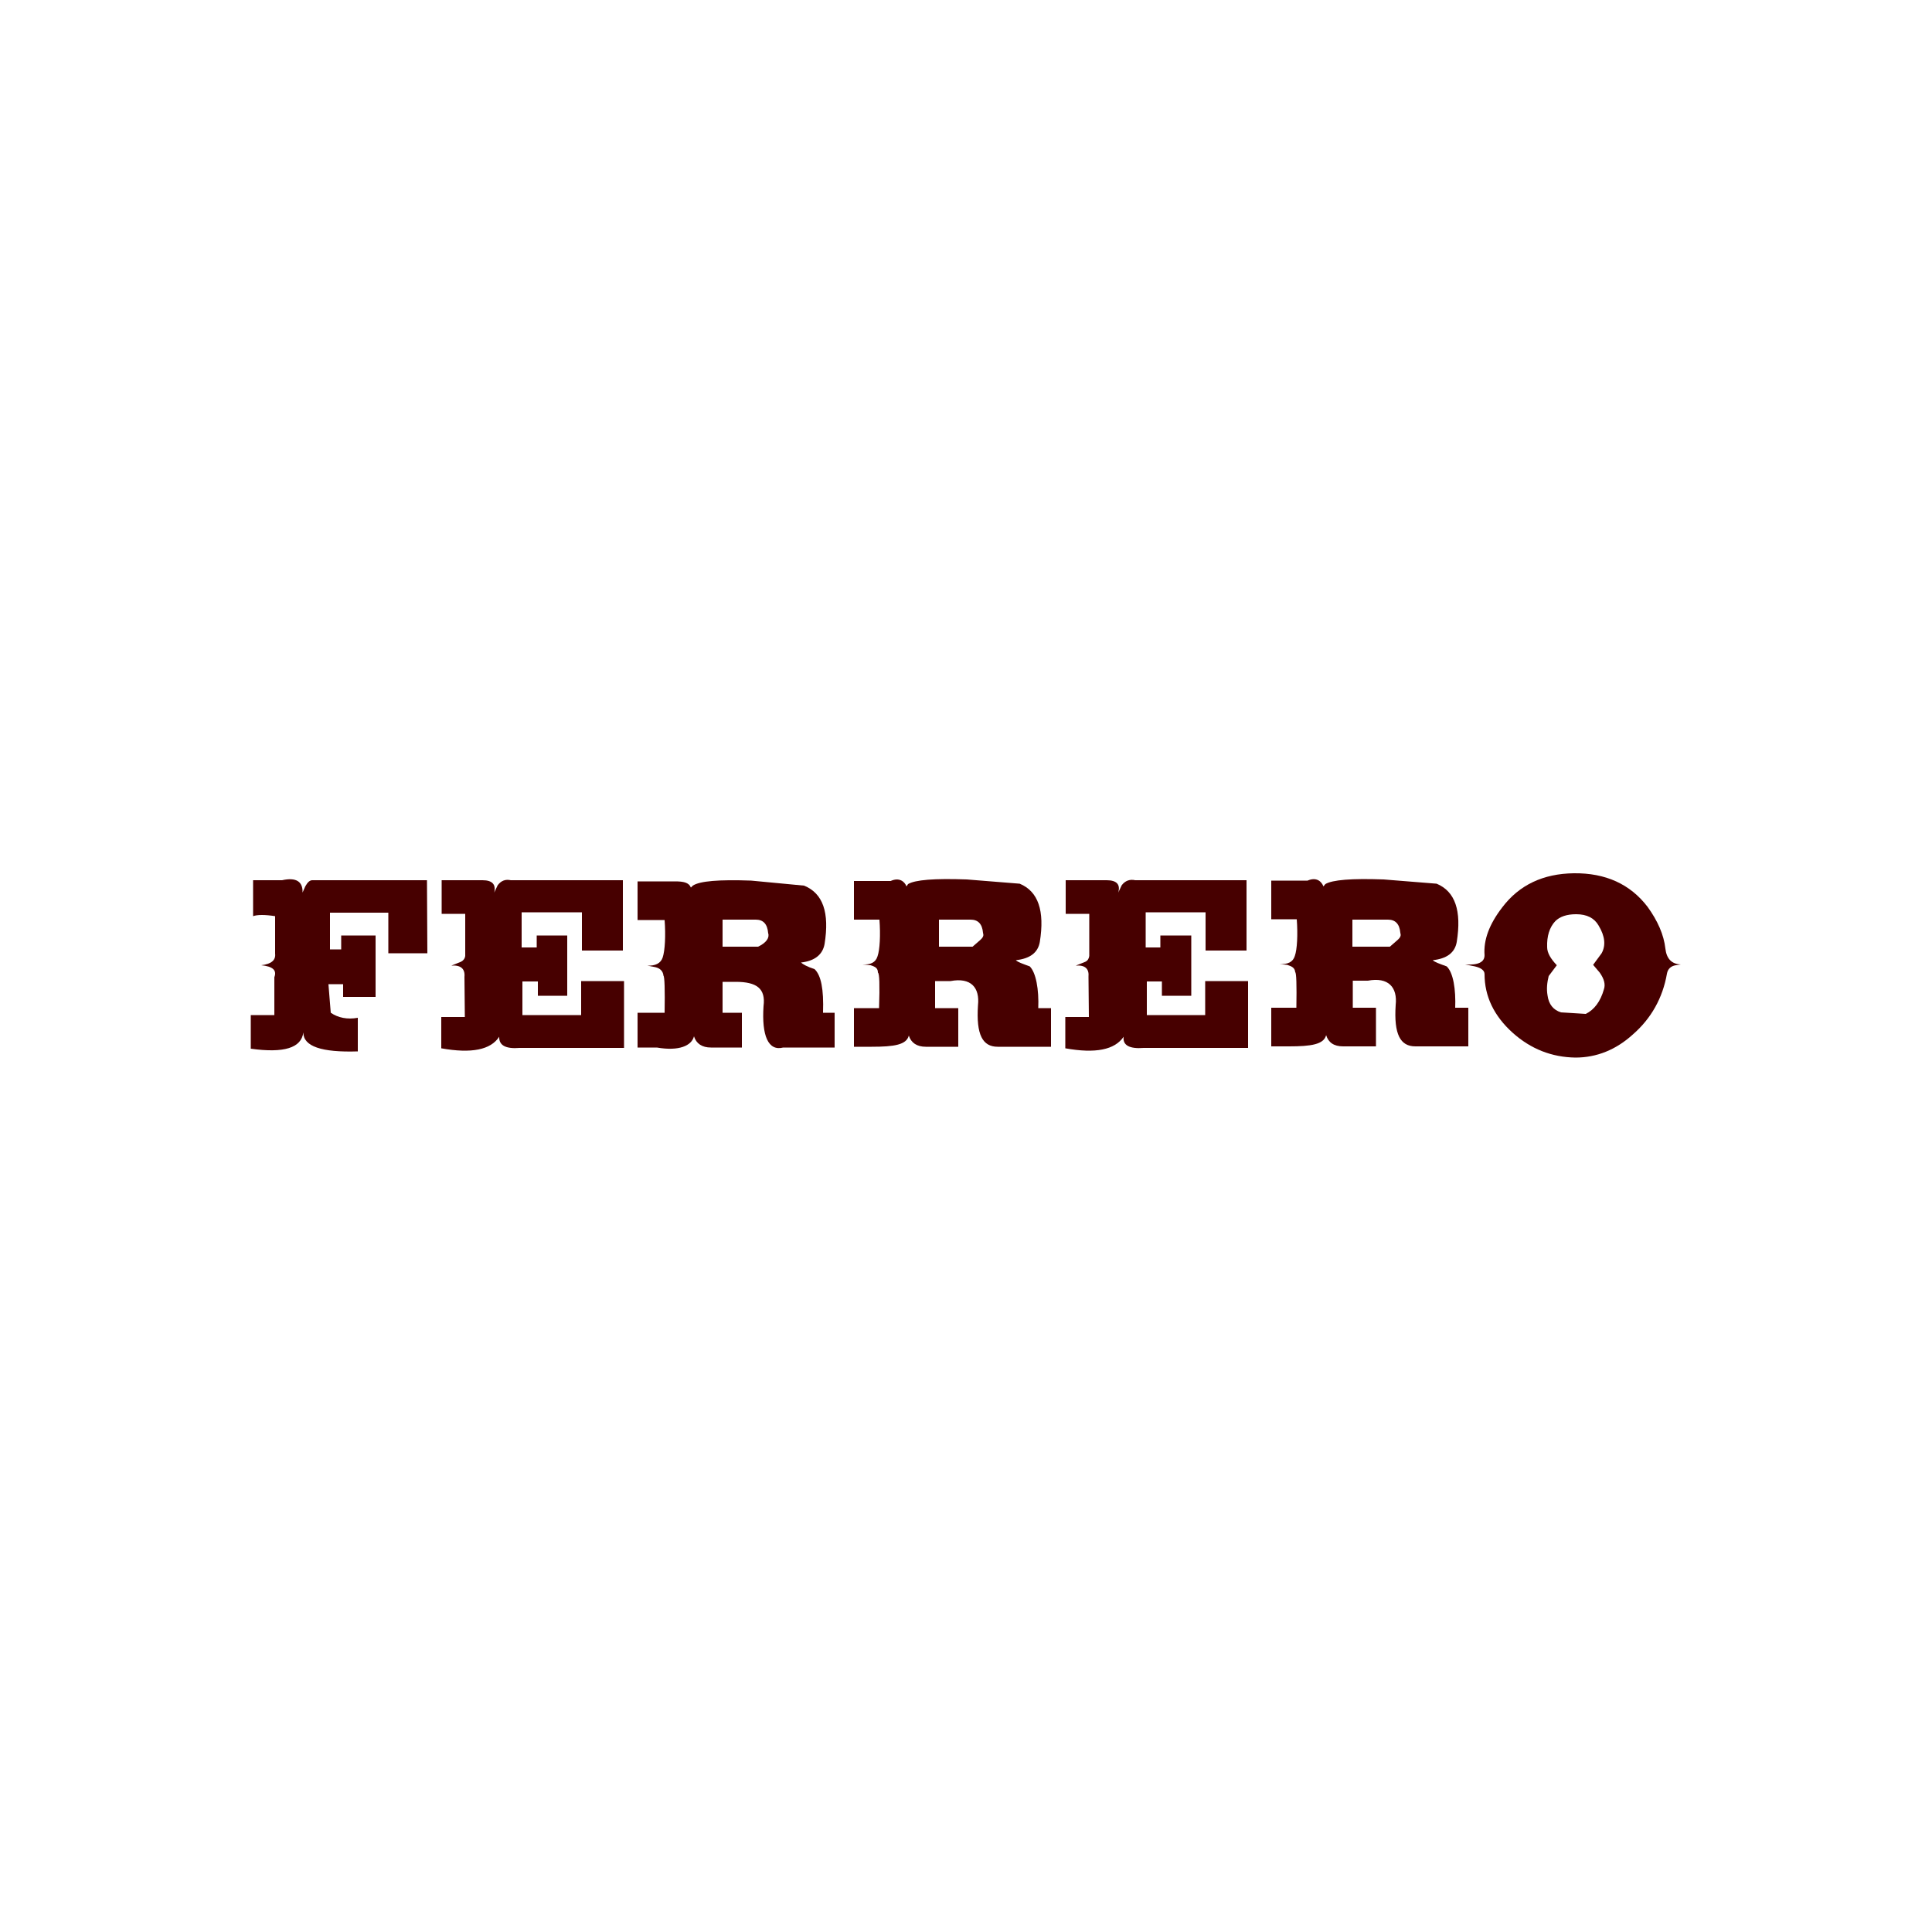 <?xml version="1.0" encoding="utf-8"?>
<!-- Generator: Adobe Illustrator 19.0.0, SVG Export Plug-In . SVG Version: 6.00 Build 0)  -->
<svg version="1.1" id="Layer_1" xmlns="http://www.w3.org/2000/svg" xmlns:xlink="http://www.w3.org/1999/xlink" x="0px" y="0px"
	 viewBox="0 0 500 500" style="enable-background:new 0 0 500 500;" xml:space="preserve">
<style type="text/css">
	.st0{fill:#470000;}
</style>
<g id="XMLID_1_">
	<path id="XMLID_19_" class="st0" d="M322.6,227.8V246H312v-9.9h-15.5v9.1h3.8v-3.1h8v15.6h-7.6V254h-3.9v8.7h15.1v-8.8H323v17.3
		h-27c-3.7,0.3-5.5-0.7-5.2-2.9c-2.3,3.4-7.3,4.4-15.1,3v-8.1h6.1l-0.1-10.4c0.2-2.1-0.9-3.1-3.3-2.9l2.5-1c0.6-0.3,0.9-0.8,1-1.5
		v-10.9h-6.1v-8.7h10.6c2.6,0,3.6,1.1,3,3.2l0.9-1.9c0.9-1.2,2.1-1.6,3.5-1.3H322.6z"/>
	<path id="XMLID_12_" class="st0" d="M376.6,261c0.2-5-0.5-9.3-2.2-10.9c-1.9-0.7-3.1-1.1-3.6-1.6c3.6-0.4,5.7-1.9,6.2-4.7
		c1.3-8.1-0.4-13.1-5.2-15.1l-13.7-1.1c-8.3-0.3-13.3,0.1-15.1,1.2l-0.5,0.6c-0.5-1.3-1.8-2.5-4.1-1.5H329v10h6.6
		c0.3,4,0.1,7.8-0.5,9.5c-0.5,1.6-1.8,2.2-4,2.1l2,0.2c1.3,0.4,2,0.8,2.1,1.9c0.3,0.2,0.4,3.2,0.3,9.2H329v10h4.6
		c5.7,0,9-0.5,9.6-2.9c0.6,1.9,2,2.9,4.4,2.9h8.5v-10h-6v-7h3.9c5.3-1,7.7,1.7,7.2,6.3c-0.5,7.6,1.2,10.7,5.1,10.7H380v-10H376.6z
		 M359.7,245H350v-7h9.2c1.9,0,3,1.1,3.2,3.4C362.8,242.7,361.9,243,359.7,245z"/>
	<polygon id="XMLID_18_" class="st0" points="342.5,229.5 342.7,230.9 342.3,230.3 	"/>
	<path id="XMLID_15_" class="st0" d="M431,245.5c-0.4-3.6-2-7.2-4.6-10.8c-4.5-5.9-10.9-8.8-19.1-8.7c-7.9,0.1-14.1,3-18.5,8.8
		c-3.4,4.4-4.9,8.5-4.6,12.4c0,1.8-1.6,2.6-5,2.4l2.5,0.5c1.7,0.4,2.5,1.1,2.5,2c0,5.7,2.4,10.8,7.3,15.2c4.7,4.2,10.1,6.3,16.2,6.4
		c5.5,0,10.5-2,14.9-6c4.7-4.1,7.7-9.4,8.8-15.7c0.2-1.2,1-2,2.3-2.2l1.3-0.2C432.6,249.5,431.3,248.1,431,245.5z M415.1,256
		c-0.9,3.2-2.5,5.3-4.7,6.4l-6.4-0.4c-2-0.6-3.2-2.1-3.5-4.4c-0.3-1.7-0.1-3.4,0.3-5l2.1-2.8c-1.6-1.7-2.5-3.2-2.5-4.7
		c-0.1-2.8,0.6-5.1,2.1-6.7c1.2-1.2,3-1.8,5.4-1.8c2.8,0,4.7,1,5.8,2.9c1.7,2.8,1.9,5.2,0.8,7.2l-2.2,3l1.7,2
		C415.2,253.4,415.5,254.8,415.1,256z"/>
	<path id="XMLID_6_" class="st0" d="M213,262c0.2-6-0.5-9.6-2.2-11.2c-1.9-0.6-3.1-1.3-3.5-1.7c3.5-0.4,5.6-2,6.1-4.8
		c1.3-8.1-0.4-13.1-5.3-15.1l-13.7-1.3c-8.3-0.3-13.3,0.1-15.1,1.3l-0.5,0.5c-0.5-1.3-1.9-1.6-4.1-1.6H165v10h7
		c0.3,4,0.1,7.9-0.5,9.7c-0.5,1.5-1.9,2.2-4,2.1l2.1,0.4c1.3,0.3,2,1.1,2.1,2.2c0.3,0.3,0.4,3.6,0.3,9.6H165v9h5
		c5.8,1,9-0.5,9.6-2.9c0.6,1.9,2.1,2.9,4.4,2.9h8v-9h-5v-8h3.4c5.4,0,7.8,1.7,7.2,6.3c-0.5,7.6,1.2,11.7,5.1,10.7H216v-9H213z
		 M196.2,245H187v-7h8.6c1.9,0,3,1.1,3.2,3.5C199.2,242.7,198.3,244,196.2,245z"/>
	<polygon id="XMLID_17_" class="st0" points="178.9,229.7 179.1,231 178.7,230.5 	"/>
	<path id="XMLID_16_" class="st0" d="M146.8,242.1v15.6h-7.6V254h-4v8.7h15.2v-8.8h11.1v17.3h-27c-3.7,0.3-5.4-0.7-5.3-2.9
		c-2.2,3.4-7.2,4.4-15,3v-8.1h6.1l-0.1-10.4c0.2-2.1-1-3.1-3.4-2.9l2.5-1c0.6-0.3,1-0.8,1.1-1.5v-10.9h-6.1v-8.7h10.6
		c2.5,0,3.5,1.1,3,3.2l0.9-1.9c0.9-1.2,2-1.6,3.4-1.3h29V246h-10.6v-9.9h-15.6v9.1h3.9v-3.1H146.8z"/>
	<path id="XMLID_13_" class="st0" d="M234.6,229.4l0.1,1.5l-0.4-0.6C234.2,229.9,234.3,229.7,234.6,229.4z"/>
	<path id="XMLID_2_" class="st0" d="M268.7,261c0.2-5-0.6-9.3-2.2-10.9c-1.9-0.7-3.1-1.1-3.6-1.6c3.6-0.4,5.7-1.9,6.2-4.7
		c1.3-8.1-0.4-13.1-5.2-15.1l-13.7-1.1c-8.4-0.3-13.4,0.1-15.2,1.2l-0.4,0.6c-0.5-1.3-1.9-2.4-4.1-1.4H221v10h6.6
		c0.3,4,0.1,7.8-0.5,9.5c-0.5,1.6-1.8,2.2-3.9,2.1l2.1,0.2c1.3,0.4,1.9,0.8,1.9,1.9c0.4,0.2,0.5,3.2,0.3,9.2H221v10h4.6
		c5.8,0,9-0.5,9.6-2.9c0.6,1.9,2.1,2.9,4.4,2.9h8.4v-10h-6v-7h4c5.3-1,7.6,1.7,7.1,6.3c-0.5,7.6,1.2,10.7,5.1,10.7H272v-10H268.7z
		 M251.7,245H243v-7h8.2c1.9,0,3,1.1,3.2,3.4C254.8,242.7,253.9,243,251.7,245z"/>
	<path id="XMLID_10_" class="st0" d="M110.5,227.8l0.1,18.9h-10.1v-10.5H85.4v9.5h2.9v-3.6h8.9V258h-8.4v-3.3h-3.8l0.6,7.4
		c1.9,1.3,4.3,1.8,7,1.3v8.7c-9.4,0.3-14.1-1.3-14.1-4.9c-0.5,4-5,5.4-13.6,4.2v-8.7h6.1v-9.8c0.7-1.8-0.4-2.8-3.4-3.1
		c2.6-0.3,3.8-1.3,3.6-3v-9.7c-2.6-0.4-4.6-0.4-5.7,0v-9.3h7.5c3.6-0.8,5.4,0.3,5.3,3.2l0.7-1.6c0.6-1.1,1.2-1.6,1.8-1.6H110.5"/>
</g>
</svg>
